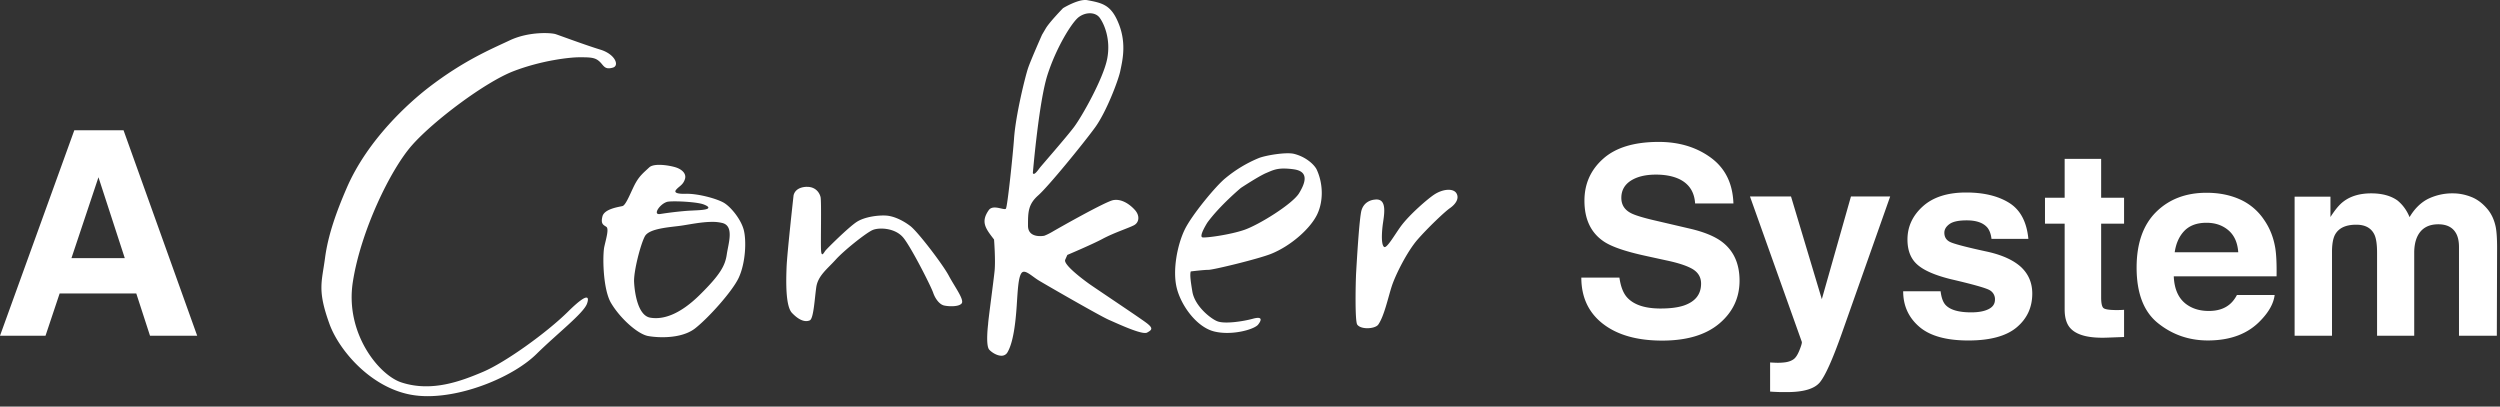 <svg width="166" height="27" viewBox="0 0 166 27" fill="none" xmlns="http://www.w3.org/2000/svg">
    <rect x="0" y="0" width="166" height="27" fill="#333333" stroke="none"/>
    <path fill-rule="evenodd" clip-rule="evenodd" d="M27.26 26.205c-2.693-.509-4.767-2.98-5.387-4.704-.813-2.252-.504-2.758-.29-4.379.206-1.555.779-3.114 1.43-4.621 1.404-3.259 4.188-5.72 5.458-6.698 2.337-1.795 4.141-2.54 5.386-3.128 1.245-.587 2.732-.509 3.045-.405.31.103 1.96.72 2.974 1.03.974.302 1.267 1.058.824 1.189-.636.186-.607-.224-1.014-.5-.27-.185-.61-.185-1.231-.185-.622 0-2.487.206-4.353.921-1.867.716-5.287 3.274-6.737 4.91-1.45 1.637-3.42 5.73-3.939 9.103-.518 3.378 1.718 6.15 3.213 6.65 2.023.672 3.994-.087 5.443-.701 1.452-.615 4.197-2.572 5.647-4.006 1.452-1.43 1.374-.857 1.245-.508-.237.637-1.991 1.992-3.343 3.325-1.48 1.462-4.654 2.807-7.229 2.808-.398 0-.78-.033-1.141-.101zm90.87-.174a15.301 15.301 0 0 1-.595-.03v-1.933l.31.015c.24.013.47.003.686-.025.219-.03.403-.093.551-.196.144-.096.278-.297.4-.602.124-.305.176-.493.159-.56l-3.443-9.656h2.725l2.046 6.822 1.935-6.822h2.605l-3.214 9.098c-.62 1.751-1.112 2.84-1.471 3.262-.362.421-1.086.631-2.17.631-.218 0-.394-.001-.524-.004zm-52.447-2.817c-.25-.282-.072-1.694-.072-1.694 0-.213.359-2.827.43-3.533.071-.708-.036-2.084-.036-2.084-.573-.74-.894-1.164-.357-1.942.172-.25.506-.19.77-.13.181.04.331.08.374.023.107-.14.475-3.707.538-4.627.107-1.589.752-4.164.93-4.695.178-.53.93-2.224.93-2.224l.25-.425c.251-.423 1.146-1.342 1.146-1.342s1.038-.635 1.61-.53c1.029.192 1.609.318 2.111 1.626.501 1.305.213 2.435.072 3.108-.131.612-.93 2.72-1.683 3.741-.76 1.04-3.077 3.886-3.757 4.486-.68.6-.68 1.13-.68 2.015 0 .88 1.074.668 1.074.668s.214-.07.571-.281c.36-.212 3.472-1.977 4.01-2.085.537-.102 1.073.248 1.43.638.359.388.297.84-.035 1.022-.322.178-1.325.496-2.112.918-.637.345-2.326 1.06-2.326 1.06l-.141.32c-.144.317 1.18 1.305 1.573 1.588.393.281 3.363 2.258 3.829 2.612.465.354.358.46.034.637-.321.176-1.967-.6-2.539-.848-.572-.248-4.187-2.33-4.652-2.613-.466-.283-.93-.776-1.144-.496-.216.285-.252 1.133-.322 2.192-.072 1.06-.216 2.4-.61 3.07a.442.442 0 0 1-.404.231c-.3 0-.649-.222-.812-.406zM71.624 1.14c-.465.356-1.504 2.05-2.077 3.851-.572 1.801-.966 6.497-.966 6.497.072.212.358-.21.466-.351.108-.142 1.718-1.977 2.255-2.685.535-.706 1.967-3.25 2.217-4.556.25-1.307-.215-2.33-.501-2.718-.147-.2-.388-.297-.65-.297-.249 0-.517.087-.744.259zm34.809 20.36c-.955-.744-1.433-1.766-1.433-3.068h2.529c.081.57.241.998.48 1.282.441.514 1.192.771 2.256.771.639 0 1.157-.067 1.555-.202.753-.262 1.132-.744 1.132-1.452 0-.413-.184-.732-.555-.96-.369-.22-.956-.414-1.758-.582l-1.372-.3c-1.349-.293-2.274-.614-2.778-.957-.857-.579-1.282-1.48-1.282-2.708 0-1.119.416-2.05 1.253-2.791.834-.74 2.062-1.11 3.681-1.11 1.353 0 2.504.348 3.458 1.046.956.7 1.455 1.713 1.501 3.041h-2.544c-.047-.751-.387-1.286-1.023-1.604-.422-.206-.948-.312-1.577-.312-.698 0-1.256.137-1.674.406-.416.272-.625.652-.625 1.137 0 .448.205.782.616 1.003.265.145.827.32 1.684.516l2.223.519c.975.225 1.706.528 2.191.906.757.59 1.135 1.44 1.135 2.556 0 1.14-.449 2.09-1.344 2.847-.893.753-2.158 1.132-3.792 1.132-1.668 0-2.979-.372-3.937-1.117zm36.87-.032c-.954-.757-1.432-1.991-1.432-3.702 0-1.6.432-2.831 1.291-3.686.862-.854 1.979-1.28 3.351-1.28.816 0 1.55.143 2.204.433a3.78 3.78 0 0 1 1.62 1.368c.383.549.633 1.185.748 1.911.064.425.092 1.038.079 1.836h-6.826c.039.927.365 1.579.982 1.952.374.232.824.347 1.349.347.559 0 1.014-.14 1.362-.425.19-.152.358-.364.502-.636h2.504c-.067.548-.369 1.108-.91 1.67-.839.901-2.013 1.35-3.525 1.35-1.247 0-2.346-.379-3.299-1.138zm1.749-6.149c-.346.355-.564.83-.652 1.433h4.22c-.044-.642-.263-1.128-.652-1.46-.39-.333-.876-.5-1.455-.5-.628 0-1.115.177-1.461.527zm-17.624 6.367c-.705-.613-1.057-1.395-1.057-2.345h2.485c.053.429.164.735.337.916.305.322.869.484 1.693.484.484 0 .868-.07 1.153-.214.286-.141.427-.353.427-.634a.682.682 0 0 0-.343-.62c-.23-.142-1.086-.385-2.564-.729-1.064-.261-1.814-.586-2.251-.977-.435-.384-.652-.94-.652-1.662 0-.854.34-1.589 1.02-2.203.681-.613 1.638-.92 2.874-.92 1.172 0 2.126.23 2.864.691.737.462 1.161 1.257 1.27 2.388h-2.449c-.035-.31-.124-.557-.266-.739-.272-.326-.731-.49-1.38-.49-.535 0-.916.081-1.143.246-.227.165-.341.356-.341.575 0 .279.121.48.361.604.244.13 1.095.355 2.561.67.975.226 1.707.57 2.194 1.027.481.465.722 1.044.722 1.74 0 .917-.347 1.665-1.037 2.244-.694.58-1.763.87-3.21.87-1.477 0-2.565-.309-3.268-.922zm10.077.14c-.276-.277-.412-.705-.412-1.282v-5.691h-1.306v-1.724h1.306V10.55h2.423v2.58h1.522v1.723h-1.522v4.886c0 .38.049.616.147.709.096.093.396.14.894.14l.236-.003c.084-.003.165-.008.245-.014v1.806l-1.159.043a8.282 8.282 0 0 1-.286.005c-1.005 0-1.7-.2-2.088-.599zm-94.465.487c-.697-.124-1.868-1.182-2.466-2.192-.551-.928-.572-3.187-.445-3.752.127-.56.317-1.188.127-1.31-.192-.127-.38-.189-.254-.69.127-.5 1.078-.625 1.33-.686.253-.062.612-1.089.889-1.563.275-.478.545-.681.886-1.003.33-.312 1.394-.125 1.774 0 .38.124.71.4.602.765-.126.418-.412.485-.602.736-.188.25.381.258.634.25.84-.027 2.16.342 2.597.625.45.293 1.077 1.063 1.267 1.752.19.689.14 2.196-.332 3.206-.42.896-2.013 2.67-2.9 3.36-.582.45-1.439.58-2.156.58-.375 0-.712-.035-.951-.078zm2.176-7.326c-.753.105-2.11.175-2.397.704-.286.529-.751 2.332-.715 3.037.035.707.25 2.225 1.072 2.365.824.143 1.933-.174 3.293-1.518 1.359-1.34 1.682-1.94 1.789-2.681.109-.742.502-1.875-.286-2.085a2.684 2.684 0 0 0-.687-.076c-.703 0-1.514.174-2.069.254zm-.894-1.59s-.214.036-.466.283c-.25.247-.393.6 0 .527a23.67 23.67 0 0 1 1.79-.21c.609-.036 1.002-.036 1.252-.107.14-.039.286-.14-.18-.317-.344-.13-1.299-.203-1.916-.203-.214 0-.388.009-.48.027zm118.955 8.896v-5.89c0-.35-.057-.639-.17-.864-.219-.43-.619-.646-1.204-.646-.677 0-1.144.278-1.401.832-.132.294-.198.647-.198 1.061v5.507h-2.467v-5.507c0-.549-.056-.947-.171-1.196-.209-.447-.611-.67-1.213-.67-.7 0-1.17.223-1.411.67-.131.255-.197.633-.197 1.137v5.566h-2.483V13.06h2.38v1.35c.305-.48.59-.823.861-1.027.475-.362 1.09-.544 1.847-.544.715 0 1.295.157 1.736.468.357.29.624.658.809 1.11.32-.542.718-.942 1.195-1.195a3.674 3.674 0 0 1 1.684-.383c.412 0 .82.08 1.223.24.399.157.764.433 1.091.83.262.322.44.719.533 1.188.057.31.086.766.086 1.366l-.018 5.829h-2.512zm-153.316 0-.911-2.805H3.959l-.937 2.805H0L4.934 8.649h3.269l4.89 13.644H9.96zm-5.216-5.155h3.54L6.538 11.77l-1.793 5.368zm75.895 4.876c-1.182-.283-2.219-1.731-2.505-2.898-.287-1.163.036-2.857.537-3.884.469-.956 2.038-2.86 2.683-3.39a8.63 8.63 0 0 1 2.22-1.343c.448-.182 1.837-.417 2.361-.28.822.21 1.365.753 1.502 1.06.43.95.43 2.08.036 2.928-.44.95-1.752 2.119-3.077 2.65-.847.338-3.829 1.06-4.15 1.06-.322 0-1.18.106-1.18.106-.073.211 0 .705.106 1.342.167.99 1.27 1.833 1.681 1.976.501.179 1.683 0 2.327-.174.643-.18.608.07.357.387-.192.245-1.108.552-2.057.552-.284 0-.57-.027-.84-.092zm3.435-10.526c-.5.212-1.681.991-1.681.991s-1.395 1.165-2.22 2.295c0 0-.608.951-.32.989.284.036 1.823-.178 2.754-.495.996-.34 3.22-1.731 3.65-2.436.43-.706.674-1.45-.359-1.591a4.853 4.853 0 0 0-.65-.05c-.542 0-.797.14-1.174.297zm6.047 10.066c-.166-.233-.108-2.895-.072-3.494.036-.603.179-3.145.323-3.958.144-.813.894-.845.894-.845.931-.143.608 1.13.536 1.762-.072.636-.072 1.273.108 1.38.18.107.715-.842 1.11-1.38.571-.774 1.76-1.796 2.182-2.08.572-.392 1.288-.46 1.503-.107.216.355-.072.74-.43.988-.356.247-1.466 1.307-2.146 2.083-.68.776-1.466 2.331-1.719 3.11-.25.775-.5 1.975-.894 2.54-.106.151-.417.241-.724.241-.278 0-.552-.073-.671-.24zm-37.536-.778c-.433-.457-.392-2.117-.357-3.036.035-.918.464-4.768.464-4.768.144-.6.896-.566.896-.566.573 0 .824.389.895.673.072.28 0 3.107.036 3.567.035.458.178.14.285 0 .107-.14 1.522-1.544 2.075-1.907.538-.353 1.467-.459 1.97-.424.499.035 1.109.318 1.608.704.502.39 2.147 2.545 2.542 3.287.394.74 1.037 1.588.858 1.835-.178.246-.893.212-1.181.142-.286-.07-.571-.425-.715-.848-.144-.423-1.432-2.966-1.968-3.636-.536-.672-1.61-.707-2.04-.53-.429.176-1.931 1.377-2.469 1.978-.538.6-1.18 1.059-1.286 1.835-.11.776-.175 2.081-.43 2.19a.594.594 0 0 1-.237.048c-.24 0-.554-.133-.946-.544z" fill="#fff"/>
</svg>
